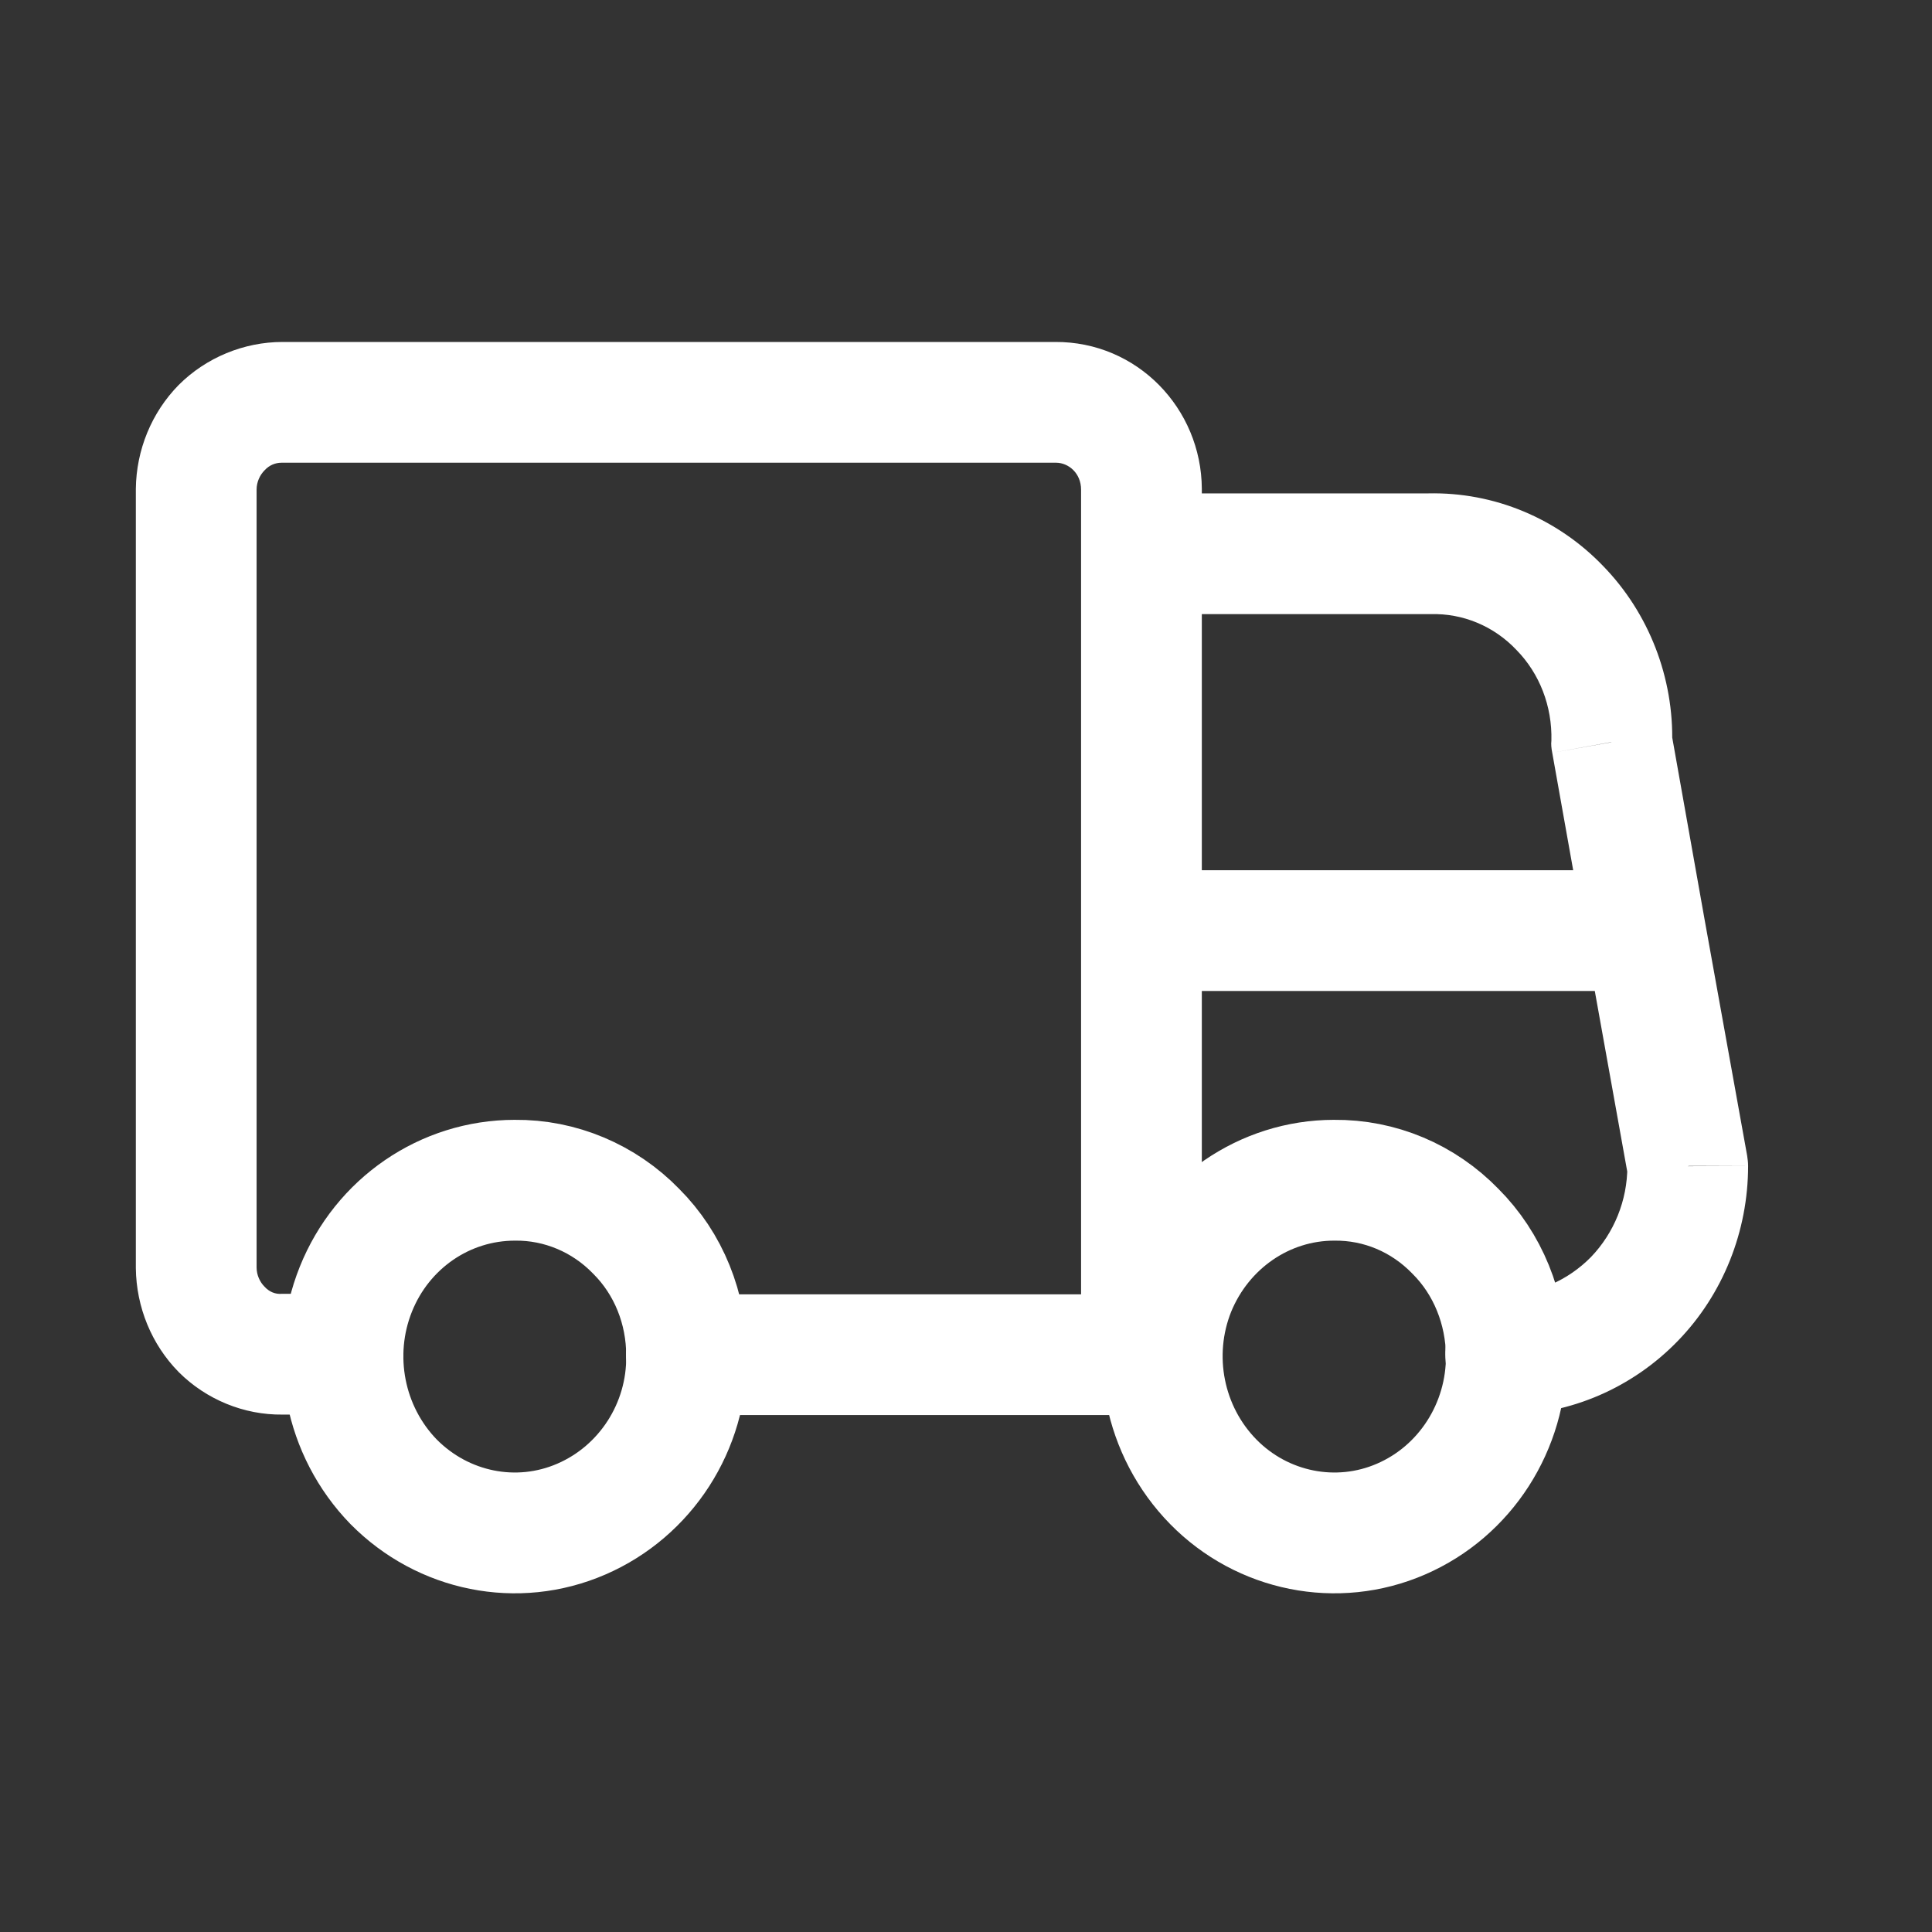 <?xml version="1.0" encoding="UTF-8"?>
<svg xmlns="http://www.w3.org/2000/svg" xmlns:xlink="http://www.w3.org/1999/xlink" width="16px" height="16px" viewBox="0 0 16 16" version="1.1">
<rect x="0" y="0" width="16" height="16" fill="#333333" stroke="none"/>
<g id="surface1">
<path style="fill:none;stroke-width:1.5;stroke-linecap:round;stroke-linejoin:round;stroke:rgb(100%,100%,100%);stroke-opacity:1;stroke-miterlimit:4;" d="M 8.525 16.828 C 8.537 17.713 8.016 18.516 7.219 18.861 C 6.422 19.207 5.502 19.02 4.887 18.398 C 4.277 17.771 4.09 16.828 4.418 16.008 C 4.746 15.188 5.525 14.654 6.393 14.654 C 6.955 14.648 7.5 14.877 7.898 15.287 C 8.303 15.691 8.525 16.248 8.525 16.828 Z M 8.525 16.828 " transform="matrix(0.667,0,0,0.667,0,0)"/>
<path style="fill:none;stroke-width:1.5;stroke-linecap:round;stroke-linejoin:round;stroke:rgb(100%,100%,100%);stroke-opacity:1;stroke-miterlimit:4;" d="M 18.703 16.828 C 18.709 17.713 18.193 18.516 17.396 18.861 C 16.6 19.207 15.674 19.02 15.064 18.398 C 14.449 17.771 14.262 16.828 14.59 16.008 C 14.924 15.188 15.703 14.654 16.564 14.654 C 17.133 14.648 17.672 14.877 18.07 15.287 C 18.475 15.691 18.697 16.248 18.703 16.828 Z M 18.703 16.828 " transform="matrix(0.667,0,0,0.667,0,0)"/>
<path style=" stroke:none;fill-rule:nonzero;fill:rgb(100%,100%,100%);fill-opacity:1;" d="M 9.453 11.719 C 9.73 11.719 9.953 11.492 9.953 11.219 C 9.953 10.941 9.73 10.719 9.453 10.719 Z M 5.684 10.719 C 5.406 10.719 5.184 10.941 5.184 11.219 C 5.184 11.492 5.406 11.719 5.684 11.719 Z M 8.953 11.219 C 8.953 11.492 9.176 11.719 9.453 11.719 C 9.73 11.719 9.953 11.492 9.953 11.219 Z M 9.953 7.707 C 9.953 7.43 9.73 7.207 9.453 7.207 C 9.176 7.207 8.953 7.43 8.953 7.707 Z M 9.453 10.719 C 9.176 10.719 8.953 10.941 8.953 11.219 C 8.953 11.492 9.176 11.719 9.453 11.719 Z M 9.621 11.719 C 9.895 11.719 10.121 11.492 10.121 11.219 C 10.121 10.941 9.895 10.719 9.621 10.719 Z M 12.465 10.719 C 12.188 10.719 11.965 10.945 11.969 11.219 C 11.969 11.496 12.191 11.719 12.469 11.719 Z M 13.977 9.656 L 14.477 9.656 C 14.477 9.625 14.473 9.598 14.469 9.57 Z M 14.117 7.617 C 14.07 7.348 13.809 7.164 13.539 7.215 C 13.266 7.262 13.086 7.523 13.133 7.793 Z M 9.453 4.086 C 9.176 4.086 8.953 4.309 8.953 4.586 C 8.953 4.859 9.176 5.086 9.453 5.086 Z M 11.84 4.586 L 11.84 5.086 C 11.844 5.086 11.848 5.086 11.848 5.086 Z M 12.918 5.035 L 13.277 4.688 Z M 13.348 6.145 L 12.848 6.133 C 12.844 6.164 12.848 6.199 12.855 6.234 Z M 13.133 7.793 C 13.184 8.066 13.441 8.246 13.715 8.199 C 13.984 8.148 14.168 7.891 14.117 7.617 Z M 9.953 4.586 C 9.953 4.309 9.727 4.086 9.453 4.086 C 9.176 4.086 8.953 4.309 8.953 4.586 Z M 8.953 7.707 C 8.953 7.98 9.176 8.207 9.453 8.207 C 9.727 8.207 9.953 7.98 9.953 7.707 Z M 8.953 4.586 C 8.953 4.859 9.176 5.086 9.453 5.086 C 9.727 5.086 9.953 4.859 9.953 4.586 Z M 9.453 4.051 L 9.953 4.051 L 9.953 4.047 Z M 8.742 3.332 L 8.742 3.832 L 8.746 3.832 Z M 2.336 3.332 L 2.332 3.832 L 2.336 3.832 Z M 1.836 3.539 L 1.48 3.188 Z M 1.625 4.051 L 1.125 4.047 L 1.125 4.051 Z M 1.625 10.5 L 1.125 10.5 L 1.125 10.504 Z M 1.836 11.008 L 2.191 10.656 Z M 2.336 11.215 L 2.336 10.715 L 2.332 10.715 Z M 2.84 11.715 C 3.113 11.715 3.34 11.492 3.34 11.215 C 3.34 10.941 3.113 10.715 2.84 10.715 Z M 9.453 7.207 C 9.176 7.207 8.953 7.43 8.953 7.707 C 8.953 7.98 9.176 8.207 9.453 8.207 Z M 13.625 8.207 C 13.902 8.207 14.125 7.98 14.125 7.707 C 14.125 7.43 13.902 7.207 13.625 7.207 Z M 9.453 10.719 L 5.684 10.719 L 5.684 11.719 L 9.453 11.719 Z M 9.953 11.219 L 9.953 7.707 L 8.953 7.707 L 8.953 11.219 Z M 9.453 11.719 L 9.621 11.719 L 9.621 10.719 L 9.453 10.719 Z M 12.469 11.719 C 13.008 11.715 13.52 11.492 13.895 11.105 L 13.176 10.41 C 12.984 10.605 12.73 10.715 12.465 10.719 Z M 13.895 11.105 C 14.27 10.719 14.477 10.195 14.477 9.656 L 13.477 9.66 C 13.477 9.941 13.367 10.211 13.176 10.41 Z M 14.469 9.57 L 14.117 7.617 L 13.133 7.793 L 13.484 9.746 Z M 9.453 5.086 L 11.84 5.086 L 11.84 4.086 L 9.453 4.086 Z M 11.848 5.086 C 12.113 5.078 12.371 5.184 12.559 5.383 L 13.277 4.688 C 12.898 4.293 12.375 4.074 11.828 4.086 Z M 12.559 5.383 C 12.75 5.578 12.855 5.848 12.848 6.133 L 13.848 6.16 C 13.863 5.613 13.656 5.078 13.277 4.688 Z M 12.855 6.234 L 13.133 7.793 L 14.117 7.617 L 13.84 6.059 Z M 8.953 4.586 L 8.953 7.707 L 9.953 7.707 L 9.953 4.586 Z M 9.953 4.586 L 9.953 4.051 L 8.953 4.051 L 8.953 4.586 Z M 9.953 4.047 C 9.949 3.383 9.418 2.828 8.738 2.832 L 8.746 3.832 C 8.848 3.832 8.953 3.918 8.953 4.055 Z M 8.742 2.832 L 2.336 2.832 L 2.336 3.832 L 8.742 3.832 Z M 2.34 2.832 C 2.02 2.832 1.707 2.961 1.48 3.188 L 2.191 3.895 C 2.23 3.852 2.281 3.832 2.332 3.832 Z M 1.48 3.188 C 1.254 3.418 1.129 3.727 1.125 4.047 L 2.125 4.055 C 2.125 3.992 2.152 3.934 2.191 3.895 Z M 1.125 4.051 L 1.125 10.5 L 2.125 10.5 L 2.125 4.051 Z M 1.125 10.504 C 1.129 10.824 1.254 11.133 1.48 11.363 L 2.191 10.656 C 2.152 10.617 2.125 10.559 2.125 10.496 Z M 1.48 11.363 C 1.707 11.59 2.02 11.719 2.34 11.715 L 2.332 10.715 C 2.281 10.719 2.23 10.699 2.191 10.656 Z M 2.336 11.715 L 2.84 11.715 L 2.84 10.715 L 2.336 10.715 Z M 9.453 8.207 L 13.625 8.207 L 13.625 7.207 L 9.453 7.207 Z M 9.453 8.207 "/>
</g>
</svg>
